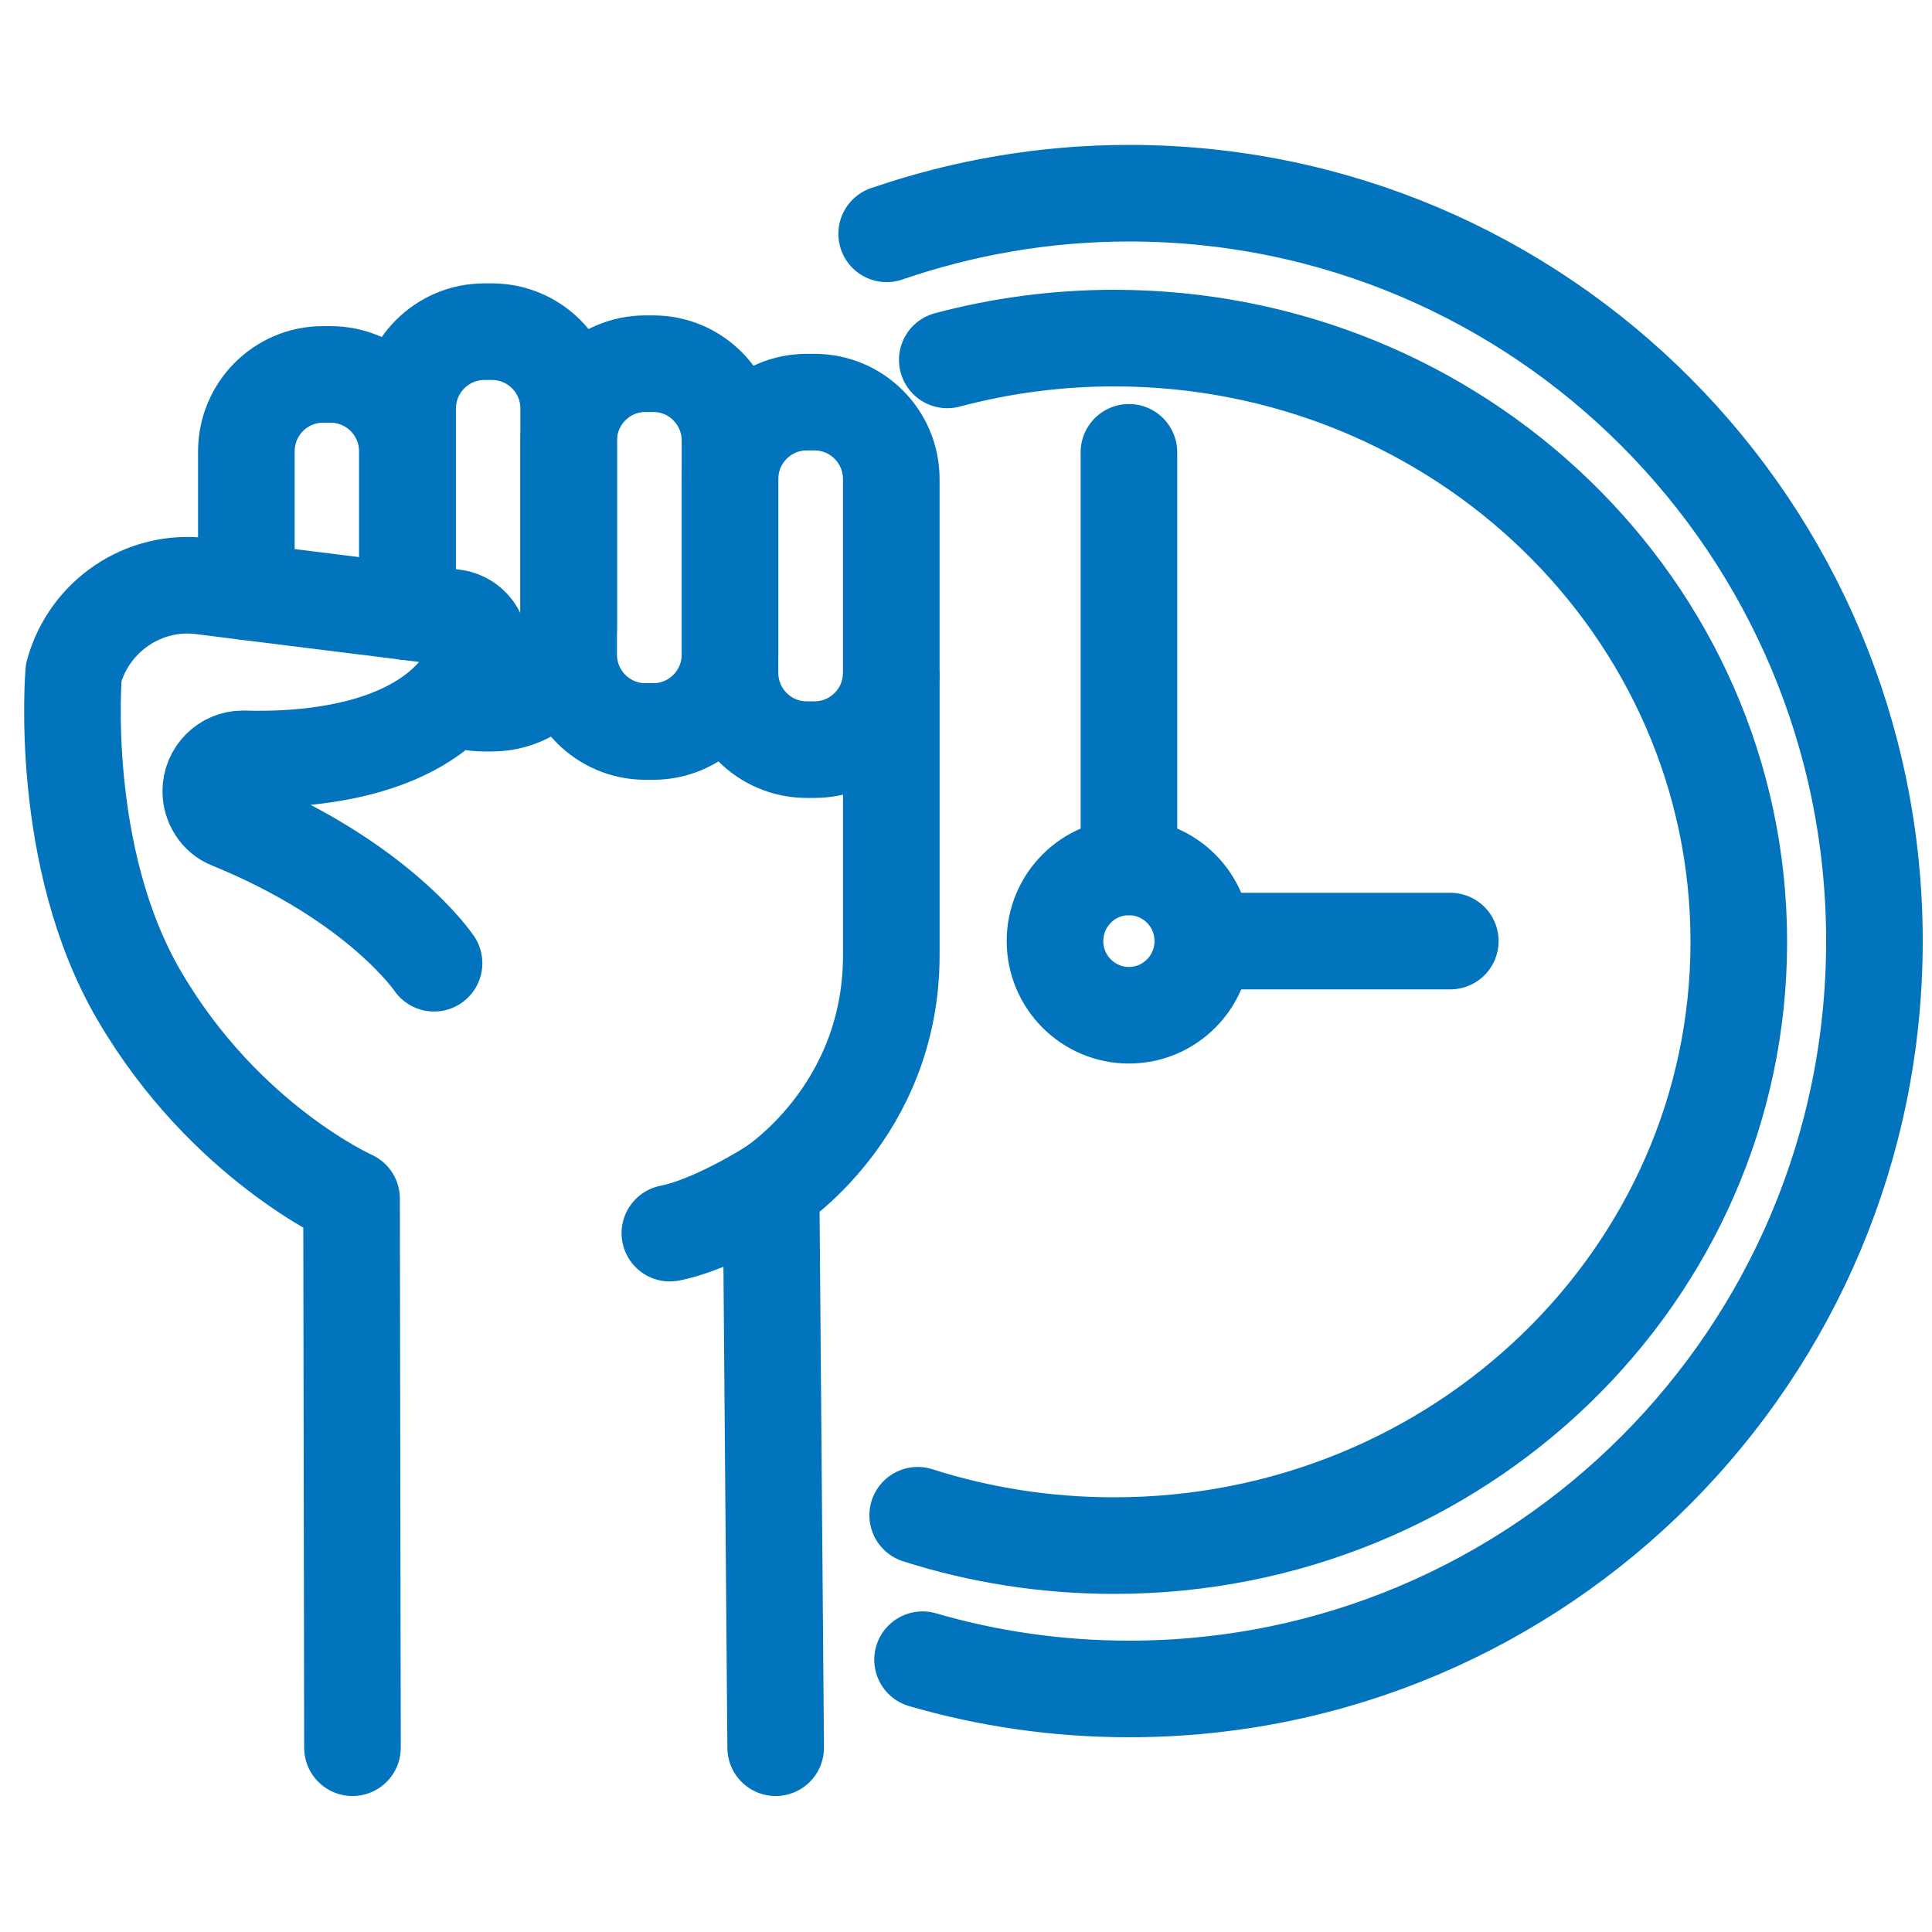 <?xml version="1.0" encoding="UTF-8"?>
<svg xmlns="http://www.w3.org/2000/svg" width="80" height="80" viewBox="0 0 80 80" fill="none">
  <path d="M36.715 9.682C39.864 8.599 43.242 8 46.759 8C63.801 8 77.616 21.865 77.616 38.968C77.616 56.07 63.801 69.936 46.759 69.936C43.788 69.936 40.918 69.515 38.201 68.725" stroke="#0174BD" stroke-width="4" stroke-linecap="round" stroke-linejoin="round"></path>
  <path d="M39.225 14.903C41.423 14.317 43.747 14 46.134 14C60.418 14 72 25.194 72 39C72 52.806 60.418 64 46.134 64C43.292 64 40.551 63.56 38 62.743" stroke="#0174BD" stroke-width="4" stroke-linecap="round" stroke-linejoin="round"></path>
  <path d="M60.054 38.968H49.807" stroke="#0174BD" stroke-width="4" stroke-linecap="round" stroke-linejoin="round"></path>
  <path d="M46.747 35.897V18.73" stroke="#0174BD" stroke-width="4" stroke-linecap="round" stroke-linejoin="round"></path>
  <path d="M49.806 38.968C49.806 40.663 48.435 42.039 46.746 42.039C45.057 42.039 43.685 40.663 43.685 38.968C43.685 37.273 45.057 35.897 46.746 35.897C48.435 35.897 49.806 37.273 49.806 38.968Z" stroke="#0174BD" stroke-width="4" stroke-linecap="round" stroke-linejoin="round"></path>
  <path d="M10.201 24.502V18.691C10.201 16.932 11.623 15.505 13.363 15.505H13.693C15.446 15.505 16.868 16.932 16.868 18.691V25.331" stroke="#0174BD" stroke-width="4" stroke-linecap="round" stroke-linejoin="round"></path>
  <path d="M18.773 28.849C19.154 29.027 19.598 29.116 20.055 29.116H20.373C22.125 29.116 23.547 27.689 23.547 25.93V16.908C23.547 15.162 22.125 13.734 20.373 13.734H20.055C18.303 13.734 16.881 15.162 16.881 16.908V25.331" stroke="#0174BD" stroke-width="4" stroke-linecap="round" stroke-linejoin="round"></path>
  <path d="M27.053 15.06H26.723C24.969 15.06 23.548 16.486 23.548 18.246V27.103C23.548 28.862 24.969 30.289 26.723 30.289H27.053C28.806 30.289 30.227 28.862 30.227 27.103V18.246C30.227 16.486 28.806 15.06 27.053 15.06Z" stroke="#0174BD" stroke-width="4" stroke-linecap="round" stroke-linejoin="round"></path>
  <path d="M33.401 16.652H33.731C35.484 16.652 36.906 18.08 36.906 19.838V27.854C36.906 29.613 35.484 31.04 33.731 31.04H33.401C31.649 31.04 30.227 29.613 30.227 27.854V19.838C30.227 18.08 31.649 16.652 33.401 16.652Z" stroke="#0174BD" stroke-width="4" stroke-linecap="round" stroke-linejoin="round"></path>
  <path d="M32.119 72.369L31.929 49.188C31.929 49.188 36.907 46.066 36.907 39.554V28.02" stroke="#0174BD" stroke-width="4" stroke-linecap="round" stroke-linejoin="round"></path>
  <path d="M14.595 72.369L14.557 49.634C14.557 49.634 9.312 47.301 5.77 41.235C2.392 35.475 3.052 27.841 3.052 27.841C3.7 25.497 5.96 23.967 8.373 24.273L10.201 24.503L18.798 25.573C19.598 25.675 20.106 26.529 19.776 27.281C18.087 31.193 12.652 31.499 10.087 31.423H10.049C9.325 31.423 8.728 32.022 8.728 32.761C8.728 33.296 9.046 33.793 9.528 33.984C15.7 36.495 17.973 39.885 17.973 39.885" stroke="#0174BD" stroke-width="4" stroke-linecap="round" stroke-linejoin="round"></path>
  <path d="M31.929 49.188C31.929 49.188 29.554 50.705 27.738 51.062" stroke="#0174BD" stroke-width="4" stroke-linecap="round" stroke-linejoin="round"></path>
</svg>
